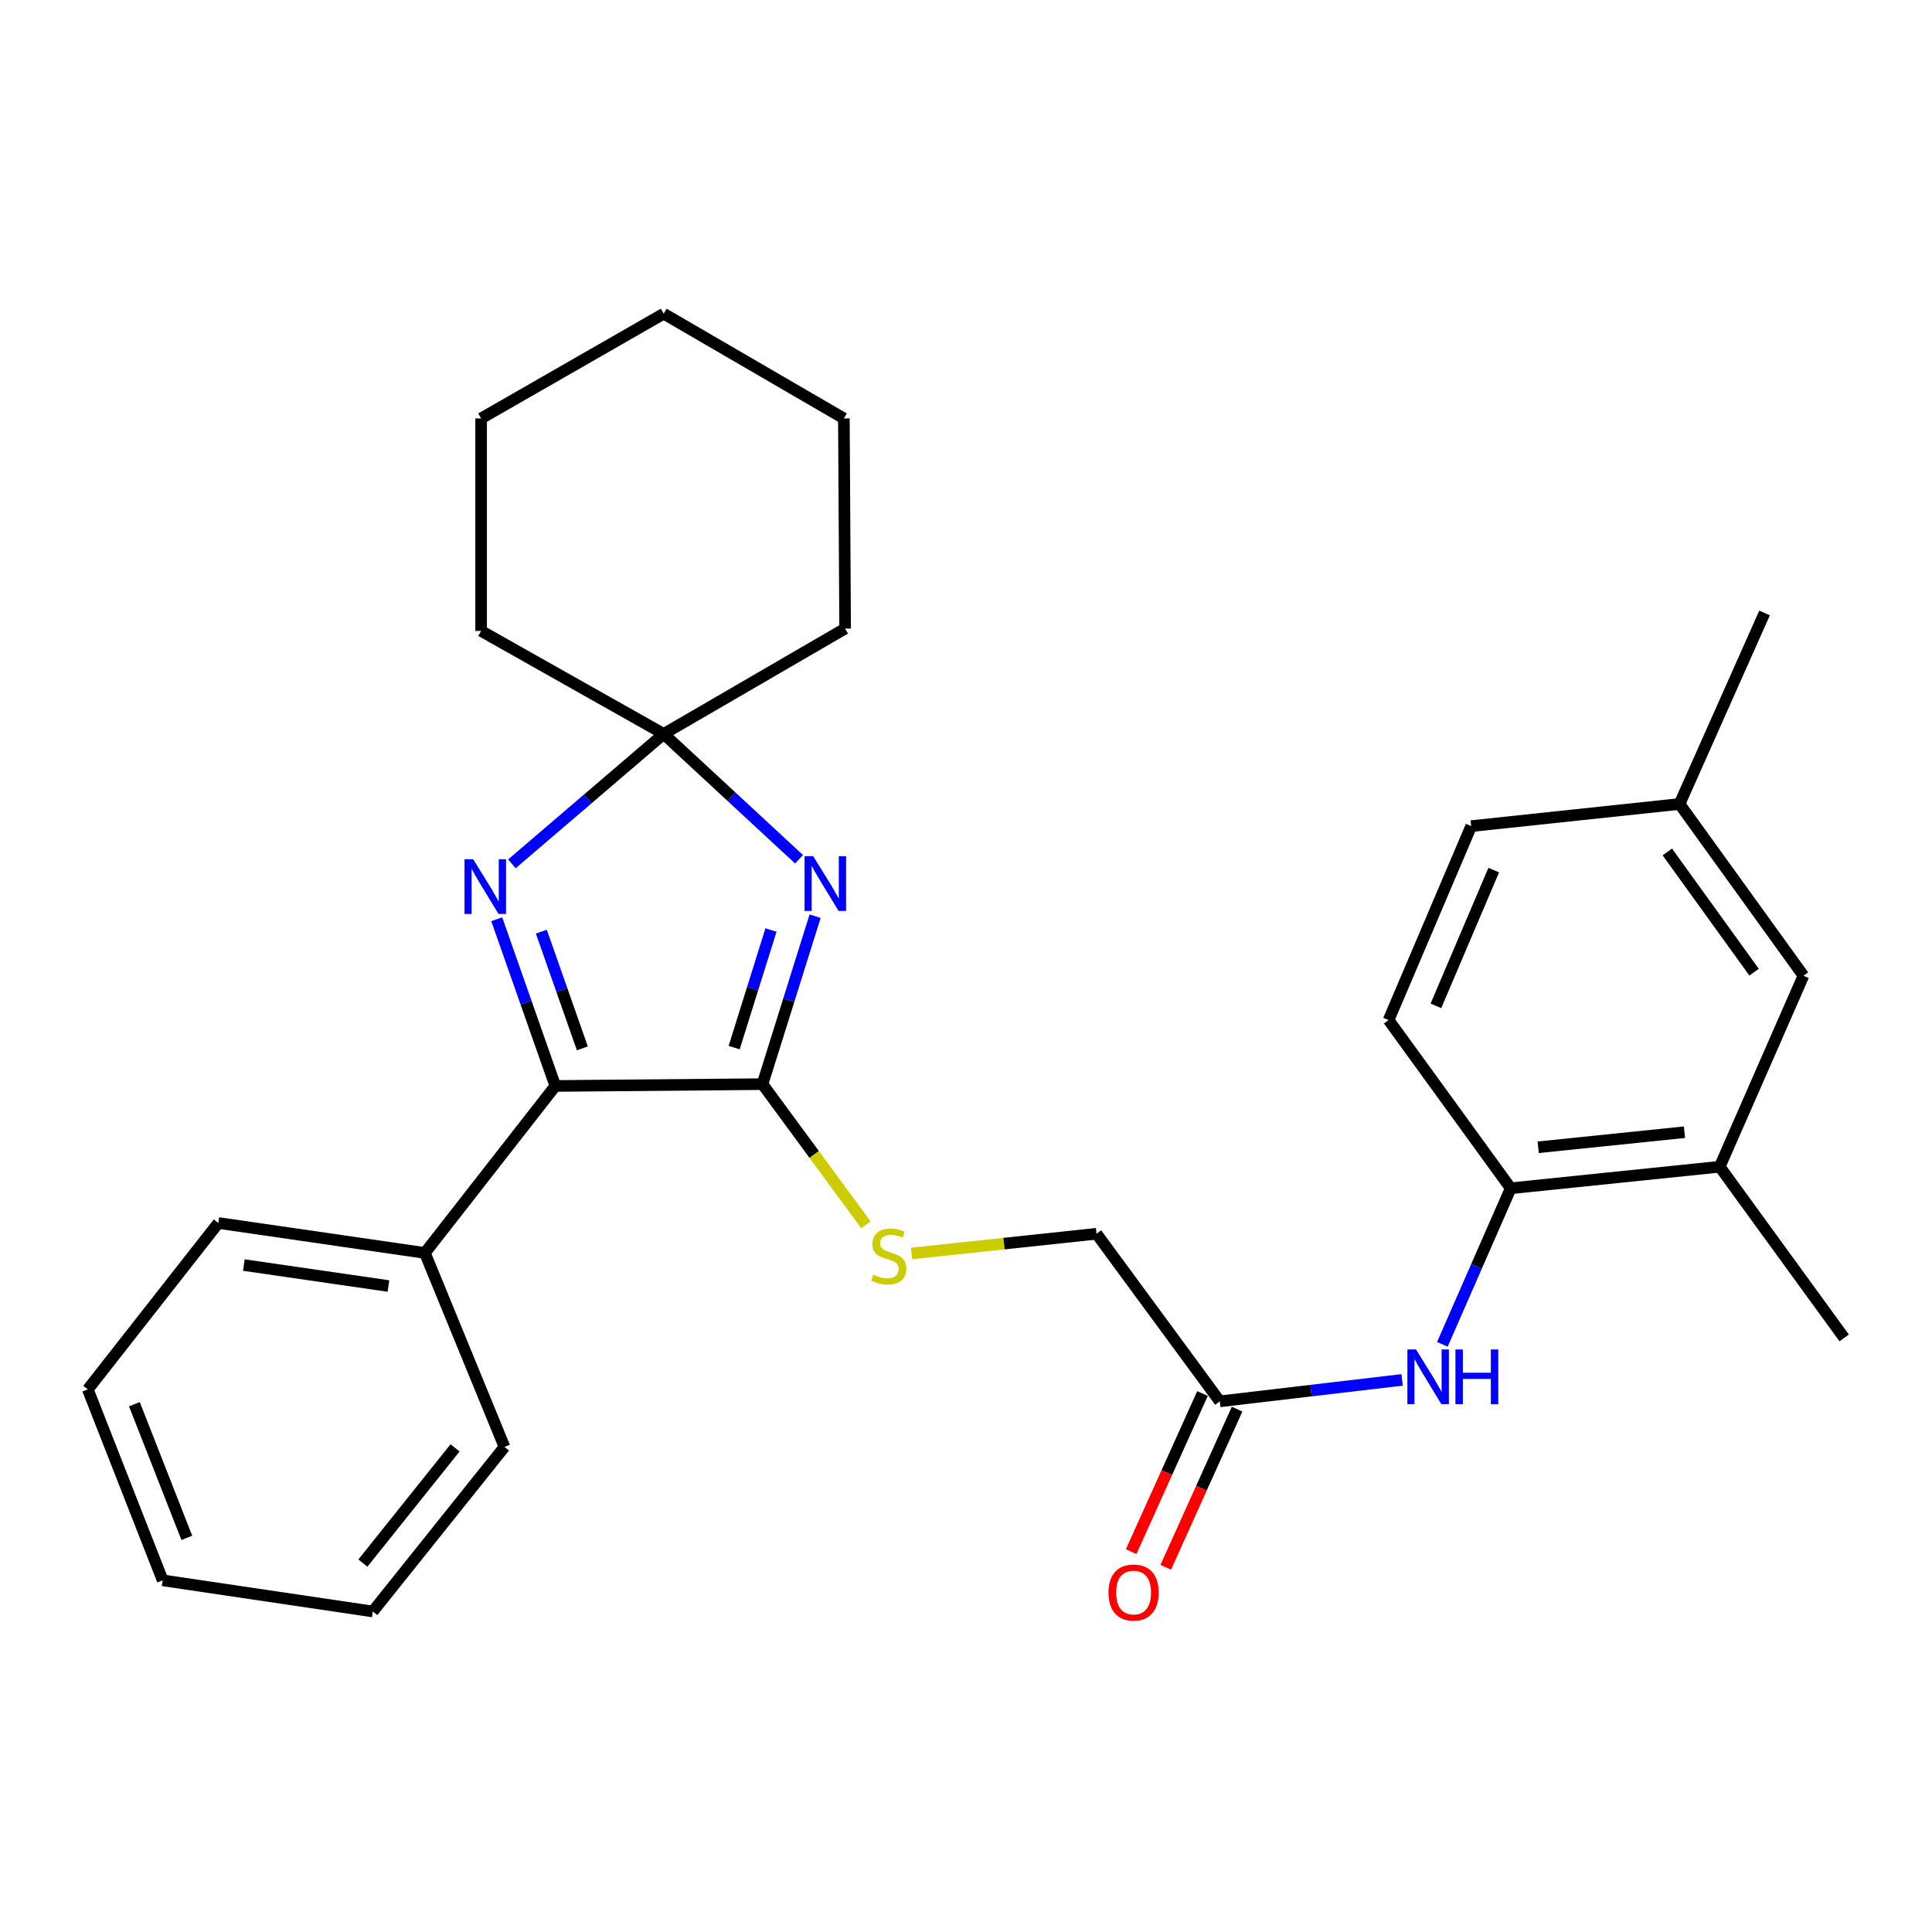 <?xml version='1.0' encoding='iso-8859-1'?>
<svg version='1.1' baseProfile='full'
              xmlns='http://www.w3.org/2000/svg'
                      xmlns:rdkit='http://www.rdkit.org/xml'
                      xmlns:xlink='http://www.w3.org/1999/xlink'
                  xml:space='preserve'
width='1000px' height='1000px' viewBox='0 0 1000 1000'>
<!-- END OF HEADER -->
<rect style='opacity:1.0;fill:#FFFFFF;stroke:none' width='1000' height='1000' x='0' y='0'> </rect>
<path class='bond-0' d='M 421.895,474.22 L 408.278,517.686' style='fill:none;fill-rule:evenodd;stroke:#0000FF;stroke-width:6px;stroke-linecap:butt;stroke-linejoin:miter;stroke-opacity:1' />
<path class='bond-0' d='M 408.278,517.686 L 394.661,561.152' style='fill:none;fill-rule:evenodd;stroke:#000000;stroke-width:6px;stroke-linecap:butt;stroke-linejoin:miter;stroke-opacity:1' />
<path class='bond-0' d='M 399.057,481.385 L 389.526,511.811' style='fill:none;fill-rule:evenodd;stroke:#0000FF;stroke-width:6px;stroke-linecap:butt;stroke-linejoin:miter;stroke-opacity:1' />
<path class='bond-0' d='M 389.526,511.811 L 379.994,542.237' style='fill:none;fill-rule:evenodd;stroke:#000000;stroke-width:6px;stroke-linecap:butt;stroke-linejoin:miter;stroke-opacity:1' />
<path class='bond-3' d='M 413.593,444.756 L 378.564,412.32' style='fill:none;fill-rule:evenodd;stroke:#0000FF;stroke-width:6px;stroke-linecap:butt;stroke-linejoin:miter;stroke-opacity:1' />
<path class='bond-3' d='M 378.564,412.32 L 343.536,379.884' style='fill:none;fill-rule:evenodd;stroke:#000000;stroke-width:6px;stroke-linecap:butt;stroke-linejoin:miter;stroke-opacity:1' />
<path class='bond-2' d='M 394.661,561.152 L 287.433,562.091' style='fill:none;fill-rule:evenodd;stroke:#000000;stroke-width:6px;stroke-linecap:butt;stroke-linejoin:miter;stroke-opacity:1' />
<path class='bond-5' d='M 394.661,561.152 L 421.427,597.551' style='fill:none;fill-rule:evenodd;stroke:#000000;stroke-width:6px;stroke-linecap:butt;stroke-linejoin:miter;stroke-opacity:1' />
<path class='bond-5' d='M 421.427,597.551 L 448.194,633.951' style='fill:none;fill-rule:evenodd;stroke:#CCCC00;stroke-width:6px;stroke-linecap:butt;stroke-linejoin:miter;stroke-opacity:1' />
<path class='bond-1' d='M 264.956,447.114 L 304.246,413.499' style='fill:none;fill-rule:evenodd;stroke:#0000FF;stroke-width:6px;stroke-linecap:butt;stroke-linejoin:miter;stroke-opacity:1' />
<path class='bond-1' d='M 304.246,413.499 L 343.536,379.884' style='fill:none;fill-rule:evenodd;stroke:#000000;stroke-width:6px;stroke-linecap:butt;stroke-linejoin:miter;stroke-opacity:1' />
<path class='bond-28' d='M 257.113,475.796 L 272.273,518.943' style='fill:none;fill-rule:evenodd;stroke:#0000FF;stroke-width:6px;stroke-linecap:butt;stroke-linejoin:miter;stroke-opacity:1' />
<path class='bond-28' d='M 272.273,518.943 L 287.433,562.091' style='fill:none;fill-rule:evenodd;stroke:#000000;stroke-width:6px;stroke-linecap:butt;stroke-linejoin:miter;stroke-opacity:1' />
<path class='bond-28' d='M 280.2,482.226 L 290.812,512.429' style='fill:none;fill-rule:evenodd;stroke:#0000FF;stroke-width:6px;stroke-linecap:butt;stroke-linejoin:miter;stroke-opacity:1' />
<path class='bond-28' d='M 290.812,512.429 L 301.424,542.632' style='fill:none;fill-rule:evenodd;stroke:#000000;stroke-width:6px;stroke-linecap:butt;stroke-linejoin:miter;stroke-opacity:1' />
<path class='bond-9' d='M 287.433,562.091 L 219.921,648.522' style='fill:none;fill-rule:evenodd;stroke:#000000;stroke-width:6px;stroke-linecap:butt;stroke-linejoin:miter;stroke-opacity:1' />
<path class='bond-16' d='M 343.536,379.884 L 437.434,325.342' style='fill:none;fill-rule:evenodd;stroke:#000000;stroke-width:6px;stroke-linecap:butt;stroke-linejoin:miter;stroke-opacity:1' />
<path class='bond-17' d='M 343.536,379.884 L 249.026,326.565' style='fill:none;fill-rule:evenodd;stroke:#000000;stroke-width:6px;stroke-linecap:butt;stroke-linejoin:miter;stroke-opacity:1' />
<path class='bond-4' d='M 725.74,714.232 L 678.553,719.783' style='fill:none;fill-rule:evenodd;stroke:#0000FF;stroke-width:6px;stroke-linecap:butt;stroke-linejoin:miter;stroke-opacity:1' />
<path class='bond-4' d='M 678.553,719.783 L 631.366,725.334' style='fill:none;fill-rule:evenodd;stroke:#000000;stroke-width:6px;stroke-linecap:butt;stroke-linejoin:miter;stroke-opacity:1' />
<path class='bond-6' d='M 746.564,695.825 L 764.255,655.437' style='fill:none;fill-rule:evenodd;stroke:#0000FF;stroke-width:6px;stroke-linecap:butt;stroke-linejoin:miter;stroke-opacity:1' />
<path class='bond-6' d='M 764.255,655.437 L 781.946,615.05' style='fill:none;fill-rule:evenodd;stroke:#000000;stroke-width:6px;stroke-linecap:butt;stroke-linejoin:miter;stroke-opacity:1' />
<path class='bond-13' d='M 471.816,648.794 L 519.685,643.69' style='fill:none;fill-rule:evenodd;stroke:#CCCC00;stroke-width:6px;stroke-linecap:butt;stroke-linejoin:miter;stroke-opacity:1' />
<path class='bond-13' d='M 519.685,643.69 L 567.555,638.587' style='fill:none;fill-rule:evenodd;stroke:#000000;stroke-width:6px;stroke-linecap:butt;stroke-linejoin:miter;stroke-opacity:1' />
<path class='bond-8' d='M 781.946,615.05 L 890.113,603.903' style='fill:none;fill-rule:evenodd;stroke:#000000;stroke-width:6px;stroke-linecap:butt;stroke-linejoin:miter;stroke-opacity:1' />
<path class='bond-8' d='M 796.156,593.83 L 871.873,586.028' style='fill:none;fill-rule:evenodd;stroke:#000000;stroke-width:6px;stroke-linecap:butt;stroke-linejoin:miter;stroke-opacity:1' />
<path class='bond-12' d='M 781.946,615.05 L 718.736,527.986' style='fill:none;fill-rule:evenodd;stroke:#000000;stroke-width:6px;stroke-linecap:butt;stroke-linejoin:miter;stroke-opacity:1' />
<path class='bond-7' d='M 631.366,725.334 L 567.555,638.587' style='fill:none;fill-rule:evenodd;stroke:#000000;stroke-width:6px;stroke-linecap:butt;stroke-linejoin:miter;stroke-opacity:1' />
<path class='bond-11' d='M 622.41,721.293 L 603.944,762.215' style='fill:none;fill-rule:evenodd;stroke:#000000;stroke-width:6px;stroke-linecap:butt;stroke-linejoin:miter;stroke-opacity:1' />
<path class='bond-11' d='M 603.944,762.215 L 585.477,803.138' style='fill:none;fill-rule:evenodd;stroke:#FF0000;stroke-width:6px;stroke-linecap:butt;stroke-linejoin:miter;stroke-opacity:1' />
<path class='bond-11' d='M 640.322,729.376 L 621.855,770.298' style='fill:none;fill-rule:evenodd;stroke:#000000;stroke-width:6px;stroke-linecap:butt;stroke-linejoin:miter;stroke-opacity:1' />
<path class='bond-11' d='M 621.855,770.298 L 603.389,811.22' style='fill:none;fill-rule:evenodd;stroke:#FF0000;stroke-width:6px;stroke-linecap:butt;stroke-linejoin:miter;stroke-opacity:1' />
<path class='bond-10' d='M 890.113,603.903 L 933.464,505.038' style='fill:none;fill-rule:evenodd;stroke:#000000;stroke-width:6px;stroke-linecap:butt;stroke-linejoin:miter;stroke-opacity:1' />
<path class='bond-18' d='M 890.113,603.903 L 954.545,692.507' style='fill:none;fill-rule:evenodd;stroke:#000000;stroke-width:6px;stroke-linecap:butt;stroke-linejoin:miter;stroke-opacity:1' />
<path class='bond-19' d='M 219.921,648.522 L 113.01,633.019' style='fill:none;fill-rule:evenodd;stroke:#000000;stroke-width:6px;stroke-linecap:butt;stroke-linejoin:miter;stroke-opacity:1' />
<path class='bond-19' d='M 201.065,665.644 L 126.227,654.792' style='fill:none;fill-rule:evenodd;stroke:#000000;stroke-width:6px;stroke-linecap:butt;stroke-linejoin:miter;stroke-opacity:1' />
<path class='bond-20' d='M 219.921,648.522 L 261.111,748.915' style='fill:none;fill-rule:evenodd;stroke:#000000;stroke-width:6px;stroke-linecap:butt;stroke-linejoin:miter;stroke-opacity:1' />
<path class='bond-31' d='M 933.464,505.038 L 869.326,416.14' style='fill:none;fill-rule:evenodd;stroke:#000000;stroke-width:6px;stroke-linecap:butt;stroke-linejoin:miter;stroke-opacity:1' />
<path class='bond-31' d='M 907.908,503.201 L 863.011,440.972' style='fill:none;fill-rule:evenodd;stroke:#000000;stroke-width:6px;stroke-linecap:butt;stroke-linejoin:miter;stroke-opacity:1' />
<path class='bond-15' d='M 718.736,527.986 L 761.487,427.603' style='fill:none;fill-rule:evenodd;stroke:#000000;stroke-width:6px;stroke-linecap:butt;stroke-linejoin:miter;stroke-opacity:1' />
<path class='bond-15' d='M 743.228,520.628 L 773.154,450.36' style='fill:none;fill-rule:evenodd;stroke:#000000;stroke-width:6px;stroke-linecap:butt;stroke-linejoin:miter;stroke-opacity:1' />
<path class='bond-14' d='M 869.326,416.14 L 761.487,427.603' style='fill:none;fill-rule:evenodd;stroke:#000000;stroke-width:6px;stroke-linecap:butt;stroke-linejoin:miter;stroke-opacity:1' />
<path class='bond-21' d='M 869.326,416.14 L 913.333,317.274' style='fill:none;fill-rule:evenodd;stroke:#000000;stroke-width:6px;stroke-linecap:butt;stroke-linejoin:miter;stroke-opacity:1' />
<path class='bond-23' d='M 437.434,325.342 L 436.79,216.585' style='fill:none;fill-rule:evenodd;stroke:#000000;stroke-width:6px;stroke-linecap:butt;stroke-linejoin:miter;stroke-opacity:1' />
<path class='bond-22' d='M 249.026,326.565 L 249.026,216.585' style='fill:none;fill-rule:evenodd;stroke:#000000;stroke-width:6px;stroke-linecap:butt;stroke-linejoin:miter;stroke-opacity:1' />
<path class='bond-24' d='M 113.01,633.019 L 45.455,719.155' style='fill:none;fill-rule:evenodd;stroke:#000000;stroke-width:6px;stroke-linecap:butt;stroke-linejoin:miter;stroke-opacity:1' />
<path class='bond-25' d='M 261.111,748.915 L 192.956,834.102' style='fill:none;fill-rule:evenodd;stroke:#000000;stroke-width:6px;stroke-linecap:butt;stroke-linejoin:miter;stroke-opacity:1' />
<path class='bond-25' d='M 235.544,749.417 L 187.835,809.047' style='fill:none;fill-rule:evenodd;stroke:#000000;stroke-width:6px;stroke-linecap:butt;stroke-linejoin:miter;stroke-opacity:1' />
<path class='bond-26' d='M 249.026,216.585 L 343.536,162.371' style='fill:none;fill-rule:evenodd;stroke:#000000;stroke-width:6px;stroke-linecap:butt;stroke-linejoin:miter;stroke-opacity:1' />
<path class='bond-29' d='M 436.79,216.585 L 343.536,162.371' style='fill:none;fill-rule:evenodd;stroke:#000000;stroke-width:6px;stroke-linecap:butt;stroke-linejoin:miter;stroke-opacity:1' />
<path class='bond-30' d='M 45.455,719.155 L 84.21,817.988' style='fill:none;fill-rule:evenodd;stroke:#000000;stroke-width:6px;stroke-linecap:butt;stroke-linejoin:miter;stroke-opacity:1' />
<path class='bond-30' d='M 69.562,726.806 L 96.692,795.989' style='fill:none;fill-rule:evenodd;stroke:#000000;stroke-width:6px;stroke-linecap:butt;stroke-linejoin:miter;stroke-opacity:1' />
<path class='bond-27' d='M 192.956,834.102 L 84.21,817.988' style='fill:none;fill-rule:evenodd;stroke:#000000;stroke-width:6px;stroke-linecap:butt;stroke-linejoin:miter;stroke-opacity:1' />
<path  class='atom-0' d='M 420.923 443.181
L 430.203 458.181
Q 431.123 459.661, 432.603 462.341
Q 434.083 465.021, 434.163 465.181
L 434.163 443.181
L 437.923 443.181
L 437.923 471.501
L 434.043 471.501
L 424.083 455.101
Q 422.923 453.181, 421.683 450.981
Q 420.483 448.781, 420.123 448.101
L 420.123 471.501
L 416.443 471.501
L 416.443 443.181
L 420.923 443.181
' fill='#0000FF'/>
<path  class='atom-2' d='M 244.917 444.742
L 254.197 459.742
Q 255.117 461.222, 256.597 463.902
Q 258.077 466.582, 258.157 466.742
L 258.157 444.742
L 261.917 444.742
L 261.917 473.062
L 258.037 473.062
L 248.077 456.662
Q 246.917 454.742, 245.677 452.542
Q 244.477 450.342, 244.117 449.662
L 244.117 473.062
L 240.437 473.062
L 240.437 444.742
L 244.917 444.742
' fill='#0000FF'/>
<path  class='atom-5' d='M 732.934 698.489
L 742.214 713.489
Q 743.134 714.969, 744.614 717.649
Q 746.094 720.329, 746.174 720.489
L 746.174 698.489
L 749.934 698.489
L 749.934 726.809
L 746.054 726.809
L 736.094 710.409
Q 734.934 708.489, 733.694 706.289
Q 732.494 704.089, 732.134 703.409
L 732.134 726.809
L 728.454 726.809
L 728.454 698.489
L 732.934 698.489
' fill='#0000FF'/>
<path  class='atom-5' d='M 753.334 698.489
L 757.174 698.489
L 757.174 710.529
L 771.654 710.529
L 771.654 698.489
L 775.494 698.489
L 775.494 726.809
L 771.654 726.809
L 771.654 713.729
L 757.174 713.729
L 757.174 726.809
L 753.334 726.809
L 753.334 698.489
' fill='#0000FF'/>
<path  class='atom-6' d='M 452.032 659.77
Q 452.352 659.89, 453.672 660.45
Q 454.992 661.01, 456.432 661.37
Q 457.912 661.69, 459.352 661.69
Q 462.032 661.69, 463.592 660.41
Q 465.152 659.09, 465.152 656.81
Q 465.152 655.25, 464.352 654.29
Q 463.592 653.33, 462.392 652.81
Q 461.192 652.29, 459.192 651.69
Q 456.672 650.93, 455.152 650.21
Q 453.672 649.49, 452.592 647.97
Q 451.552 646.45, 451.552 643.89
Q 451.552 640.33, 453.952 638.13
Q 456.392 635.93, 461.192 635.93
Q 464.472 635.93, 468.192 637.49
L 467.272 640.57
Q 463.872 639.17, 461.312 639.17
Q 458.552 639.17, 457.032 640.33
Q 455.512 641.45, 455.552 643.41
Q 455.552 644.93, 456.312 645.85
Q 457.112 646.77, 458.232 647.29
Q 459.392 647.81, 461.312 648.41
Q 463.872 649.21, 465.392 650.01
Q 466.912 650.81, 467.992 652.45
Q 469.112 654.05, 469.112 656.81
Q 469.112 660.73, 466.472 662.85
Q 463.872 664.93, 459.512 664.93
Q 456.992 664.93, 455.072 664.37
Q 453.192 663.85, 450.952 662.93
L 452.032 659.77
' fill='#CCCC00'/>
<path  class='atom-12' d='M 573.747 824.291
Q 573.747 817.491, 577.107 813.691
Q 580.467 809.891, 586.747 809.891
Q 593.027 809.891, 596.387 813.691
Q 599.747 817.491, 599.747 824.291
Q 599.747 831.171, 596.347 835.091
Q 592.947 838.971, 586.747 838.971
Q 580.507 838.971, 577.107 835.091
Q 573.747 831.211, 573.747 824.291
M 586.747 835.771
Q 591.067 835.771, 593.387 832.891
Q 595.747 829.971, 595.747 824.291
Q 595.747 818.731, 593.387 815.931
Q 591.067 813.091, 586.747 813.091
Q 582.427 813.091, 580.067 815.891
Q 577.747 818.691, 577.747 824.291
Q 577.747 830.011, 580.067 832.891
Q 582.427 835.771, 586.747 835.771
' fill='#FF0000'/>
</svg>

